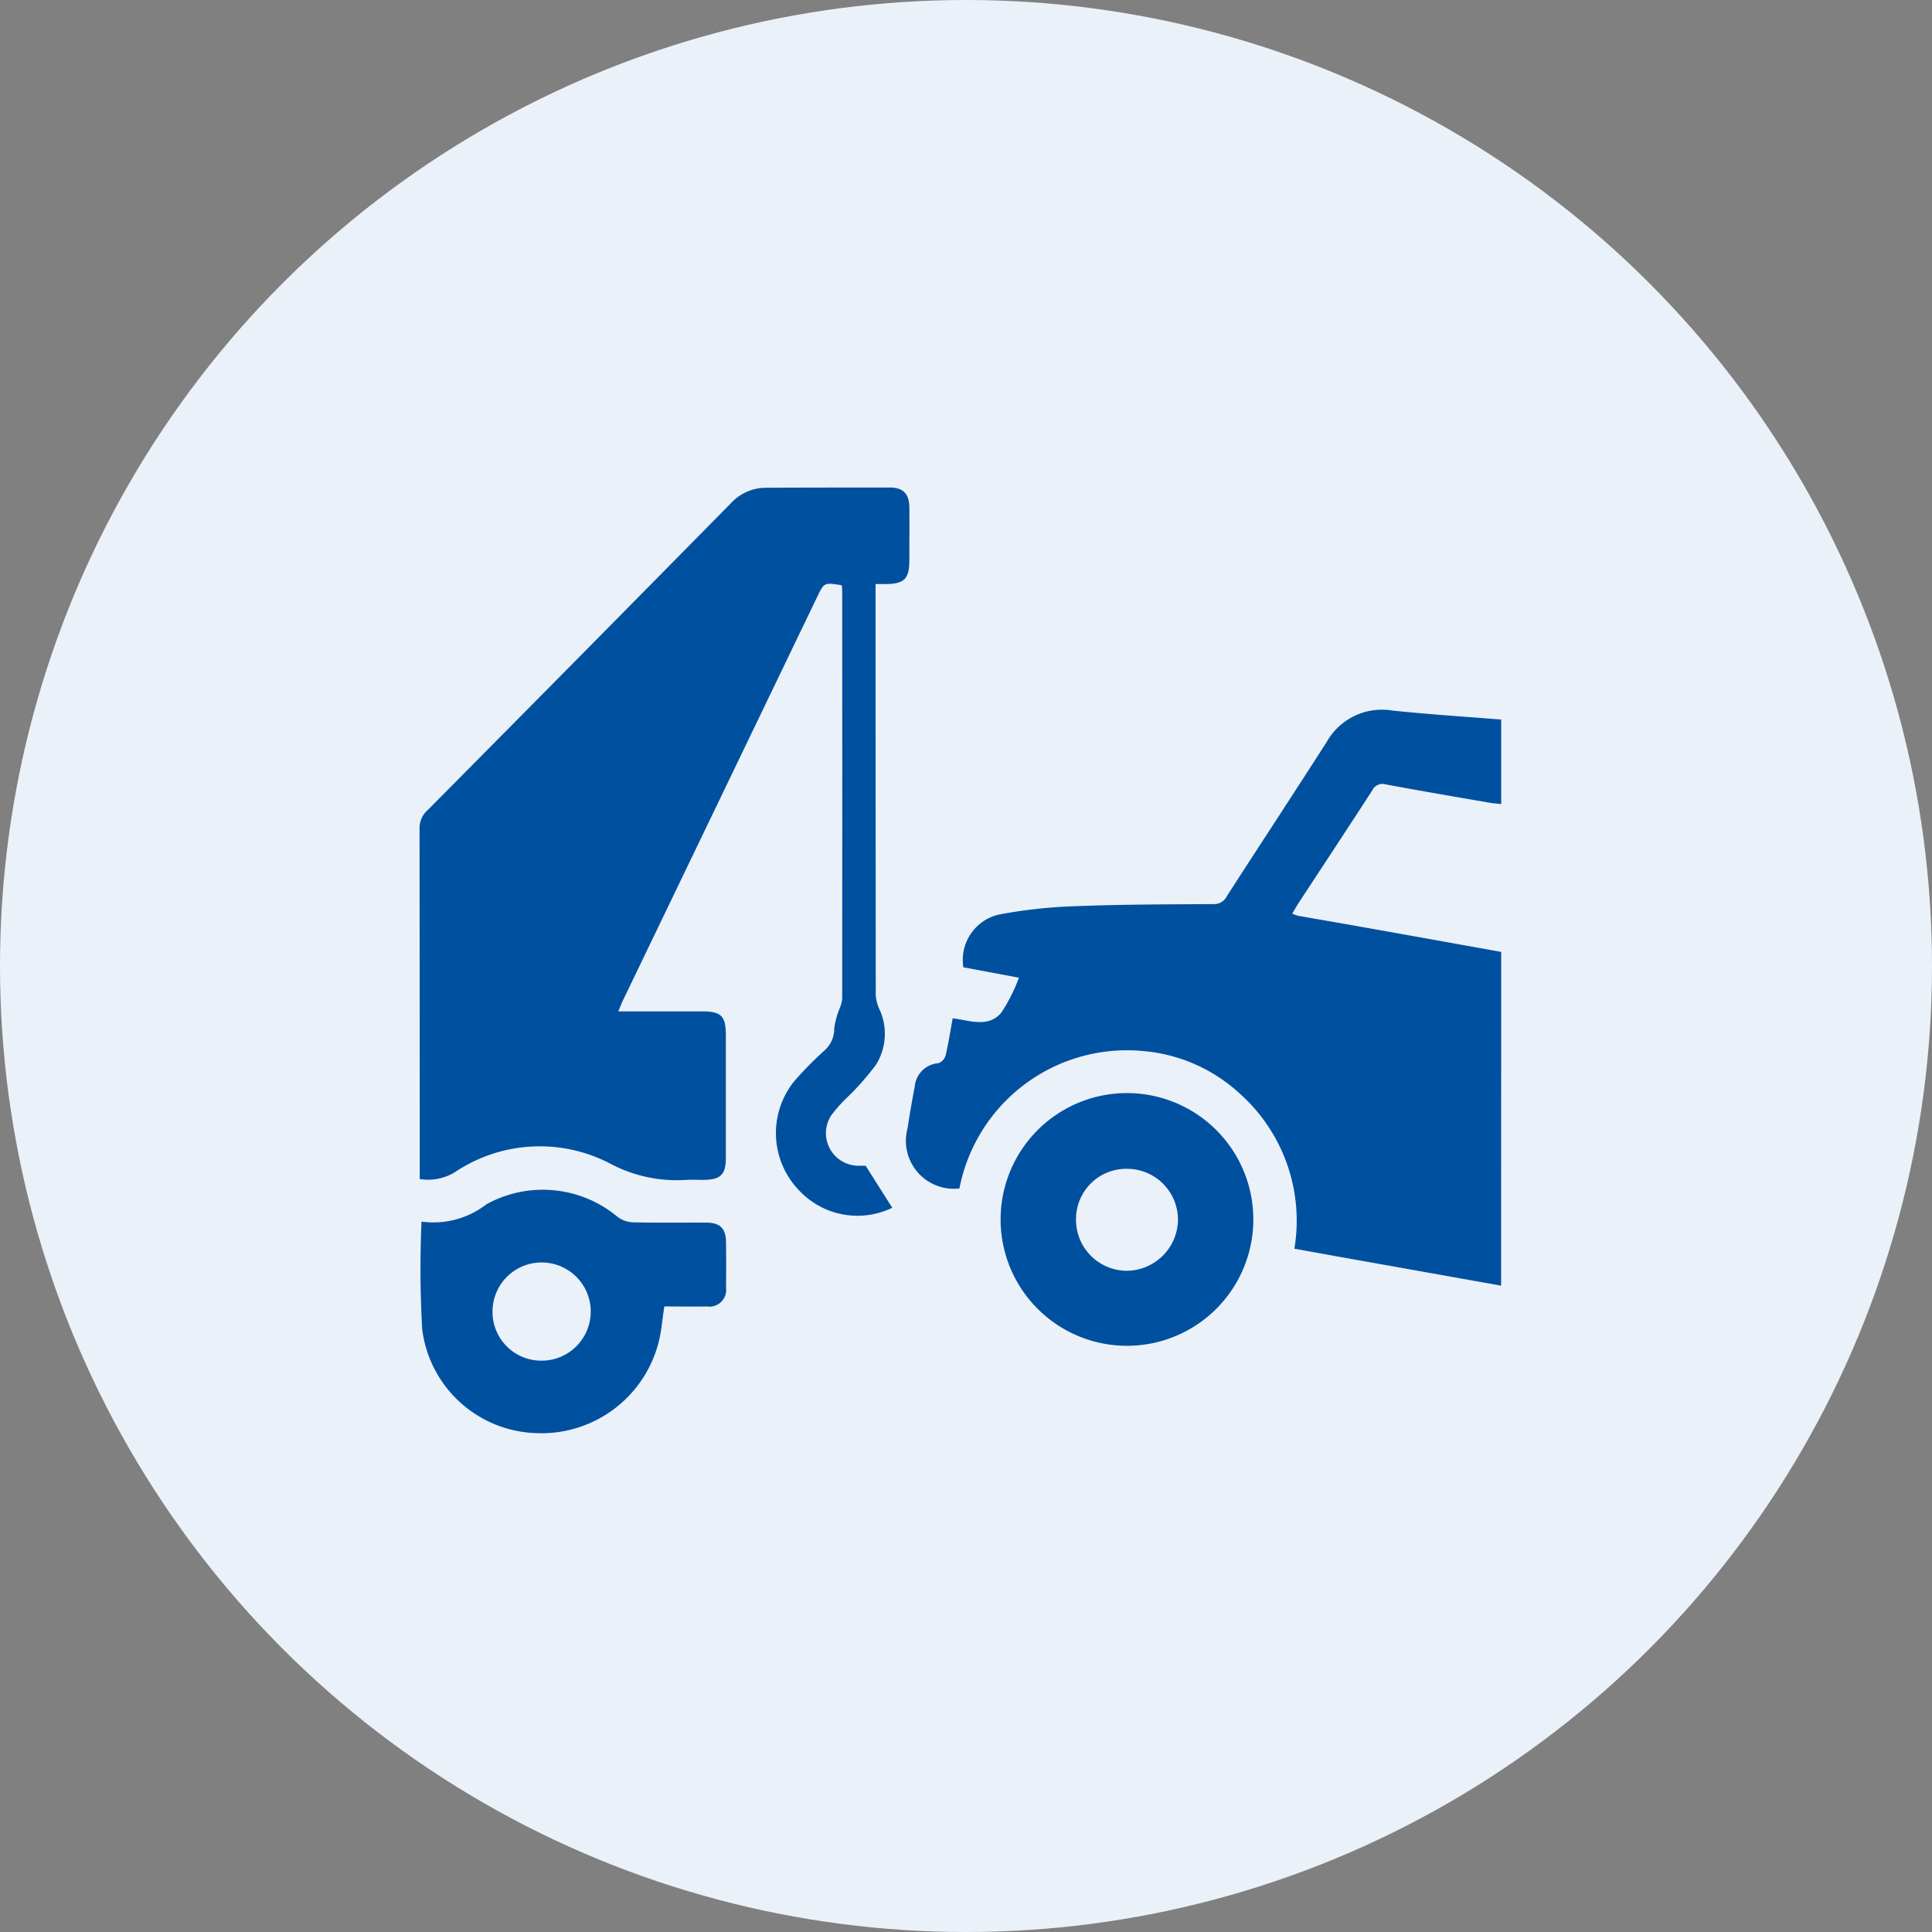 <svg xmlns="http://www.w3.org/2000/svg" width="72" height="72" viewBox="0 0 72 72">
  <rect x="0" y="0" width="72" height="72" fill="#808080" stroke="none"/>
  <g id="service-icon" transform="translate(-147 -2267)">
    <circle id="Ellipse_36" data-name="Ellipse 36" cx="36" cy="36" r="36" transform="translate(147 2267)" fill="#ebf1f8"/>
    <g id="Group_8862" data-name="Group 8862" transform="translate(162.641 2285.169)">
      <path id="Path_1613" data-name="Path 1613" d="M44.97,31.877l-6.227-1.11L37.266,30.5a6.345,6.345,0,0,0-2.039-5.784,6.063,6.063,0,0,0-3.57-1.58,6.36,6.36,0,0,0-6.874,5.119A1.789,1.789,0,0,1,22.853,26c.076-.518.167-1.034.266-1.549A.956.956,0,0,1,24,23.586a.442.442,0,0,0,.267-.284c.107-.444.175-.9.265-1.389.628.078,1.32.366,1.81-.208A6.283,6.283,0,0,0,27,20.4l-2.07-.387a1.735,1.735,0,0,1,1.3-1.961,18.243,18.243,0,0,1,2.884-.317c1.715-.067,3.432-.069,5.148-.078a.52.52,0,0,0,.489-.3c1.237-1.916,2.488-3.823,3.719-5.743A2.36,2.36,0,0,1,40.9,10.442c1.355.143,2.715.228,4.073.338v3.149c-.142-.016-.287-.024-.428-.049-1.289-.223-2.58-.442-3.866-.682a.423.423,0,0,0-.51.22c-.905,1.4-1.821,2.785-2.732,4.177-.084.128-.158.262-.25.415a1.293,1.293,0,0,0,.209.081c.787.139,1.573.272,2.36.413q2.609.464,5.217.935Z" transform="translate(-4.669 -2.133)" fill="#0050a0"/>
      <path id="Path_1614" data-name="Path 1614" d="M7.4,19.522h3.109c.734,0,.9.168.9.9q0,2.282,0,4.565c0,.621-.2.81-.831.814-.209,0-.42-.01-.629,0a5.276,5.276,0,0,1-2.839-.6,5.671,5.671,0,0,0-5.809.321,1.925,1.925,0,0,1-1.3.249v-.425q0-6.316-.007-12.632a.881.881,0,0,1,.292-.682Q5.955,6.316,11.6.582A1.776,1.776,0,0,1,12.926.008C14.461,0,16,0,17.531,0c.486,0,.712.24.717.737.006.655,0,1.312,0,1.968,0,.7-.187.887-.881.892h-.378v.429q0,7.458.007,14.915a1.6,1.6,0,0,0,.155.542A2.174,2.174,0,0,1,17,21.517a10.023,10.023,0,0,1-1.087,1.231,4.99,4.99,0,0,0-.593.676,1.213,1.213,0,0,0,1.048,1.85h.251c.344.544.668,1.055.992,1.567a2.974,2.974,0,0,1-3.445-.619,3.076,3.076,0,0,1-.214-4.09,13.036,13.036,0,0,1,1.129-1.149,1.077,1.077,0,0,0,.368-.825,3.014,3.014,0,0,1,.212-.773,1.258,1.258,0,0,0,.084-.331q.006-7.614,0-15.229c0-.063-.01-.126-.015-.183-.656-.106-.657-.106-.917.433L7.57,19.122c-.055.115-.1.235-.167.4" transform="translate(0 0)" fill="#0050a0"/>
      <path id="Path_1615" data-name="Path 1615" d="M.078,34.088a3.221,3.221,0,0,0,2.412-.642,4.345,4.345,0,0,1,4.906.478,1.044,1.044,0,0,0,.562.192c.9.02,1.809.006,2.714.01.53,0,.745.213.751.733.006.564.007,1.128,0,1.692a.621.621,0,0,1-.705.7c-.534.008-1.069,0-1.594,0-.075.476-.106.922-.216,1.347a4.509,4.509,0,0,1-4.594,3.372A4.42,4.42,0,0,1,.1,38.1a39.824,39.824,0,0,1-.025-4.017M4.53,39.271a1.83,1.83,0,1,0-1.809-1.832A1.815,1.815,0,0,0,4.53,39.271" transform="translate(-0.007 -6.732)" fill="#0050a0"/>
      <path id="Path_1616" data-name="Path 1616" d="M27.219,33.078a4.709,4.709,0,0,1,9.418.018,4.709,4.709,0,1,1-9.418-.018m2.81.006A1.9,1.9,0,0,0,31.91,35a1.926,1.926,0,0,0,1.919-1.893A1.9,1.9,0,0,0,31.936,31.2a1.874,1.874,0,0,0-1.907,1.881" transform="translate(-5.57 -5.811)" fill="#0050a0"/>
    </g>
  </g>
</svg>

